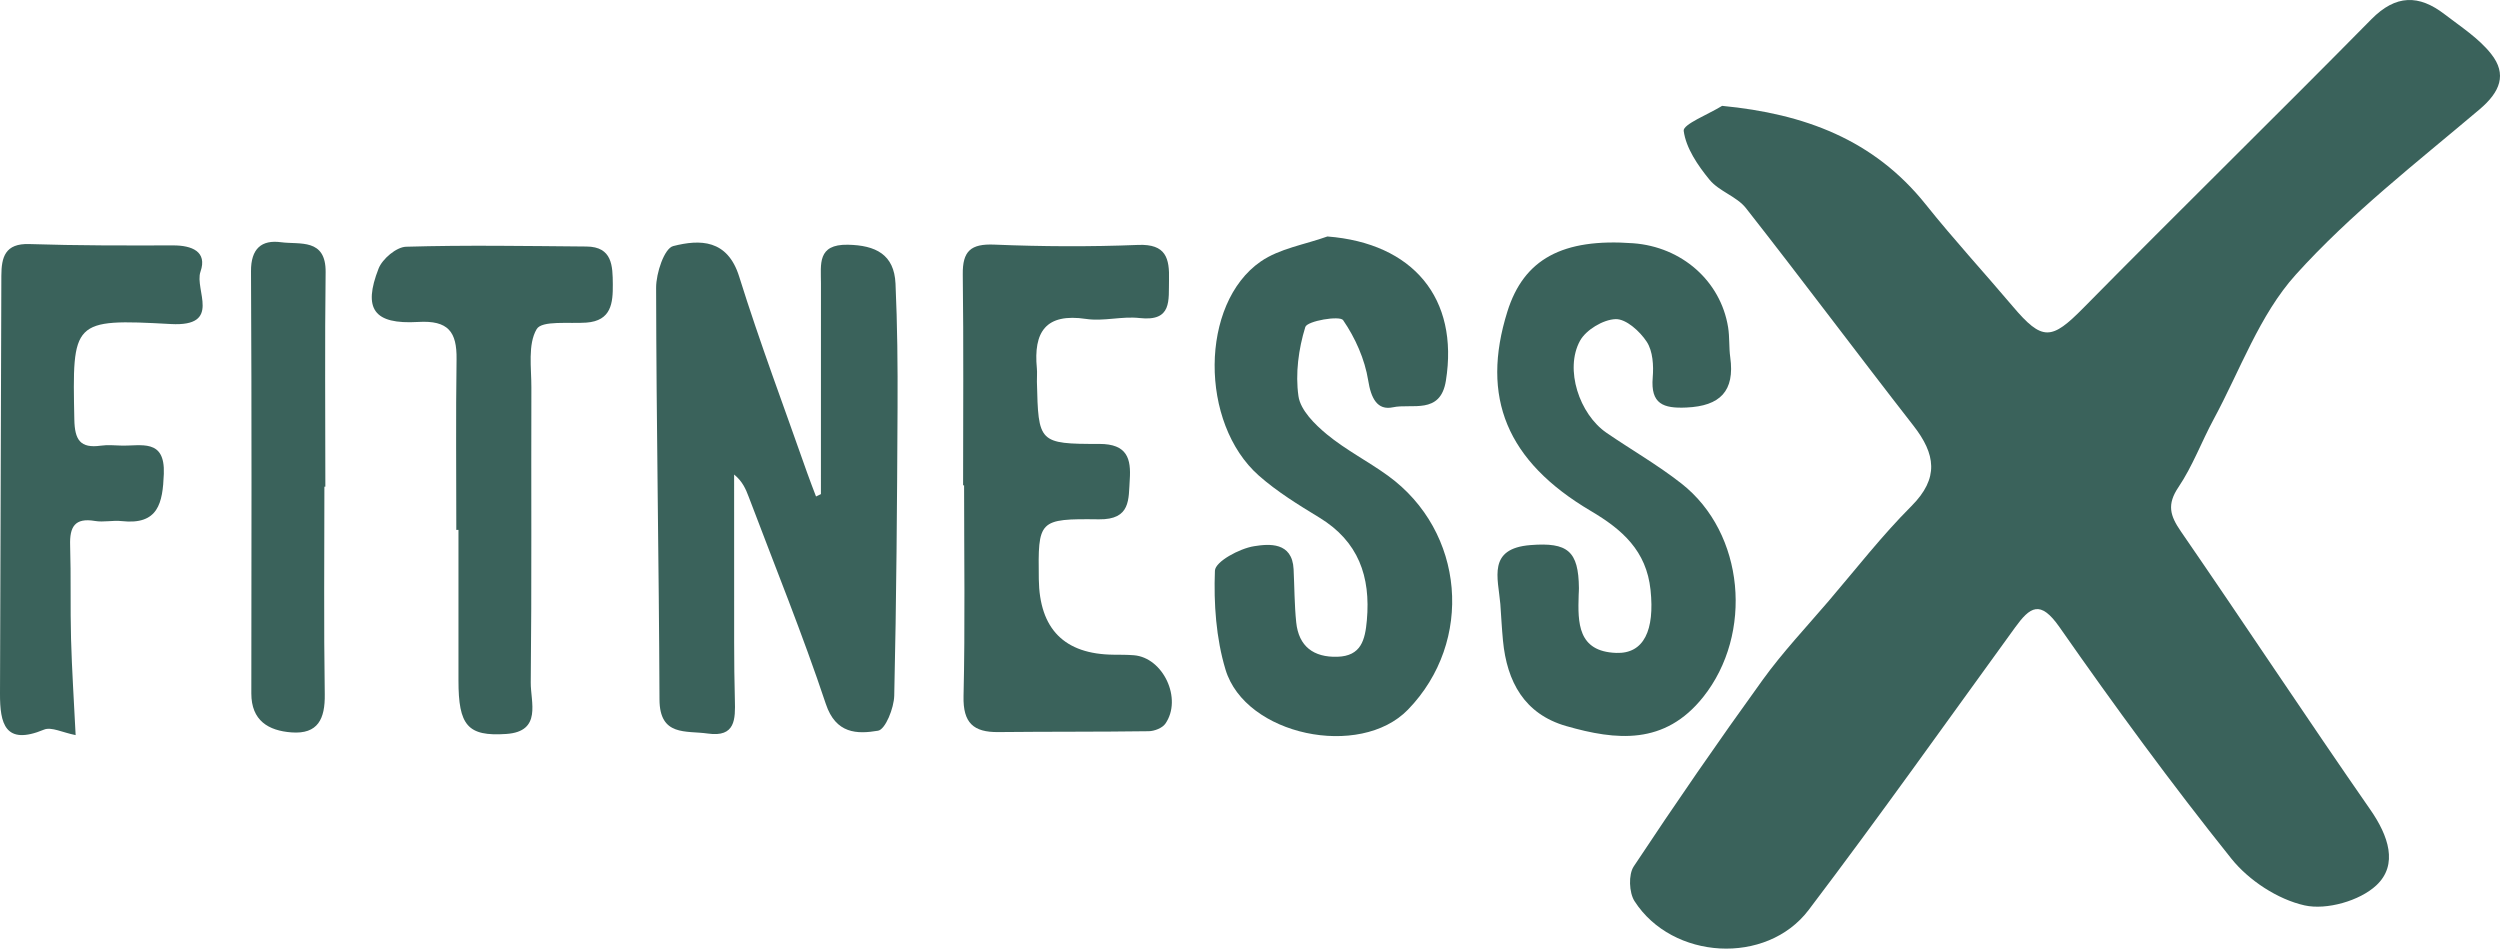 <svg xmlns="http://www.w3.org/2000/svg" viewBox="0 0 372.293 141.266"><g id="uuid-5c752bd7-b720-404a-a610-75404c7505aa" data-name="Layer 1"></g><g id="uuid-1f3396c1-8f4f-4680-8798-70397b5b61bb" data-name="Layer 2"><g id="uuid-c551fa71-1e14-4df6-bc01-80e7ff7a1f92" data-name="Layer 1"><g><path d="M256.453,15.763c12.261,1.185,22.604,5.02,30.322,14.681,4.147,5.191,8.656,10.094,12.95,15.169,4.427,5.232,5.777,5.063,10.549,.222,14.199-14.407,28.66-28.557,42.86-42.963,3.652-3.705,7.09-3.681,10.897-.756,2.417,1.858,5.099,3.576,6.948,5.919,2.392,3.03,1.344,5.652-1.727,8.25-9.38,7.937-19.207,15.558-27.385,24.63-5.391,5.98-8.274,14.23-12.207,21.504-1.809,3.346-3.137,6.992-5.247,10.121-1.743,2.584-1.264,4.241,.352,6.586,9.481,13.766,18.684,27.726,28.221,41.453,2.674,3.849,4.198,8.176,.885,11.268-2.471,2.306-7.408,3.711-10.68,2.98-4-.894-8.307-3.719-10.907-6.967-8.937-11.165-17.397-22.733-25.585-34.464-2.879-4.124-4.386-3.031-6.635,.068-10.195,14.049-20.238,28.214-30.724,42.044-6.287,8.291-20.316,7.433-25.932-1.315-.818-1.273-.92-3.954-.117-5.167,6.212-9.386,12.611-18.656,19.202-27.782,2.981-4.127,6.507-7.863,9.824-11.744,4.062-4.752,7.915-9.718,12.322-14.129,4.167-4.17,3.598-7.759,.306-11.982-8.379-10.747-16.524-21.677-24.94-32.394-1.373-1.749-4.005-2.498-5.423-4.228-1.746-2.13-3.51-4.712-3.851-7.286-.128-.971,3.7-2.464,5.724-3.719Z" fill="#3a625b"></path><path d="M122.249,73.582c0-10.474-.009-20.948,.006-31.422,.004-2.797-.59-5.803,4.008-5.715,4.133,.079,6.898,1.445,7.094,5.787,.277,6.144,.335,12.303,.305,18.455-.071,14.305-.164,28.61-.494,42.91-.043,1.844-1.312,5.034-2.413,5.219-3.108,.522-6.284,.485-7.774-3.985-3.463-10.392-7.602-20.559-11.474-30.814-.443-1.173-.928-2.33-2.184-3.352,0,8.364-.008,16.728,.005,25.092,.004,2.828,.03,5.656,.107,8.483,.077,2.841,.102,5.59-4.032,4.997-3.242-.465-7.172,.469-7.194-5.072-.078-20.443-.472-40.886-.502-61.328-.003-2.158,1.215-5.852,2.543-6.191,3.977-1.017,8.085-1.029,9.826,4.544,3.068,9.822,6.704,19.466,10.11,29.182,.419,1.197,.888,2.376,1.334,3.563l.728-.352Z" fill="#3a625b"></path><path d="M223.424,89.938c-.33-3.866-1.954-8.26,4.492-8.766,5.552-.436,7.153,.888,7.213,6.406,.004,.332-.027,.663-.038,.995-.133,4.178-.156,8.446,5.581,8.657,4.147,.152,5.753-3.381,5.122-9.378-.613-5.834-4.216-8.998-8.885-11.755-12.553-7.413-16.438-16.933-12.43-29.713,2.446-7.8,8.217-10.932,18.719-10.16,7.247,.533,13.038,5.622,14.148,12.52,.236,1.468,.113,2.992,.318,4.468,.696,5.031-1.5,7.252-6.525,7.476-3.439,.154-5.353-.512-5.021-4.477,.148-1.765,.021-3.919-.885-5.308-1.016-1.558-3.084-3.429-4.638-3.379-1.85,.059-4.41,1.592-5.307,3.228-2.318,4.229-.105,10.923,3.958,13.707,3.703,2.537,7.626,4.784,11.147,7.547,9.439,7.406,10.724,22.396,3.242,31.791-5.74,7.207-12.944,6.469-20.407,4.325-6.215-1.785-8.824-6.597-9.409-12.715-.174-1.818-.266-3.644-.395-5.467Z" fill="#3a625b"></path><path d="M197.667,35.215c12.774,.999,19.615,9.212,17.649,21.492-.816,5.095-5.082,3.341-7.883,3.945-2.34,.505-3.267-1.37-3.684-3.988-.502-3.156-1.925-6.353-3.739-8.989-.485-.705-5.345,.11-5.627,1.021-1.008,3.262-1.501,6.948-1.02,10.306,.298,2.078,2.429,4.194,4.238,5.687,2.806,2.314,6.117,4.003,9.078,6.145,11.472,8.301,12.848,24.684,2.99,34.845-7.155,7.375-24.211,3.847-27.17-5.966-1.411-4.677-1.764-9.83-1.577-14.729,.052-1.354,3.648-3.296,5.829-3.644,2.223-.355,5.684-.666,5.887,3.42,.131,2.641,.12,5.295,.391,7.921,.371,3.596,2.603,5.226,6.128,5.123,3.541-.103,4.13-2.496,4.392-5.433,.58-6.518-1.244-11.745-7.086-15.301-3.116-1.897-6.279-3.842-8.998-6.242-8.859-7.82-8.79-25.612,.273-31.881,2.82-1.95,6.592-2.525,9.928-3.729Z" fill="#3a625b"></path><path d="M143.422,72.273c0-10.47,.085-20.941-.048-31.409-.044-3.48,1.183-4.583,4.701-4.437,7.126,.295,14.28,.333,21.406,.046,4.167-.168,4.692,1.991,4.605,5.219-.081,3,.518,6.224-4.387,5.669-2.612-.296-5.364,.521-7.948,.135-6.044-.904-7.861,1.945-7.343,7.361,.063,.659-.009,1.329,.007,1.993,.219,9.063,.22,9.27,9.303,9.259,4.165-.005,4.734,2.212,4.522,5.331-.197,2.892,.187,5.958-4.586,5.897-9.065-.115-9.068,.135-8.958,8.911q.14,11.151,11.157,11.249c.997,.009,1.998,.001,2.99,.079,4.384,.343,7.274,6.507,4.694,10.2-.452,.647-1.625,1.102-2.472,1.114-7.465,.106-14.933,.049-22.399,.129-3.704,.04-5.27-1.363-5.178-5.343,.243-10.463,.082-20.934,.082-31.402l-.148,0Z" fill="#3a625b"></path><path d="M11.263,109.47c-1.936-.373-3.609-1.273-4.717-.813C.733,111.073-.013,107.738,0,103.299c.064-20.748,.127-41.496,.202-62.243,.01-2.753,.548-4.832,4.161-4.712,7.135,.237,14.281,.217,21.422,.2,2.779-.007,5.118,.914,4.073,3.905-.946,2.707,3.267,8.227-4.416,7.805-14.741-.809-14.667-.513-14.373,14.228,.06,3.021,.87,4.314,3.945,3.885,.978-.137,1.993-.05,2.989-.015,2.97,.103,6.6-1.127,6.393,4.223-.168,4.331-.812,7.633-6.279,7.024-1.311-.146-2.688,.201-3.977-.019-3.017-.514-3.779,.893-3.696,3.6,.142,4.644,.007,9.295,.135,13.939,.127,4.631,.434,9.258,.684,14.352Z" fill="#3a625b"></path><path d="M67.952,78.911c0-8.469-.085-16.94,.037-25.407,.059-4.078-1.216-5.826-5.729-5.559-6.608,.391-8.227-1.942-5.883-7.951,.564-1.445,2.656-3.209,4.091-3.251,8.95-.263,17.913-.105,26.872-.032,3.861,.031,3.896,2.906,3.918,5.625,.022,2.774-.205,5.439-3.949,5.707-2.578,.184-6.614-.351-7.39,.968-1.339,2.275-.778,5.743-.788,8.711-.048,14.635,.063,29.271-.093,43.905-.031,2.92,1.712,7.305-3.644,7.672-5.772,.395-7.119-1.278-7.12-7.954-.001-7.479-0-14.957-0-22.435l-.321,.001Z" fill="#3a625b"></path><path d="M48.308,72.476c0,10.307-.103,20.616,.055,30.92,.056,3.654-1.013,5.964-4.954,5.671-3.443-.256-5.986-1.76-5.982-5.809,.021-20.952,.067-41.904-.049-62.855-.019-3.388,1.575-4.722,4.477-4.331,2.769,.373,6.7-.638,6.636,4.478-.134,10.641-.04,21.284-.04,31.926h-.144Z" fill="#3a625b"></path></g></g></g></svg>